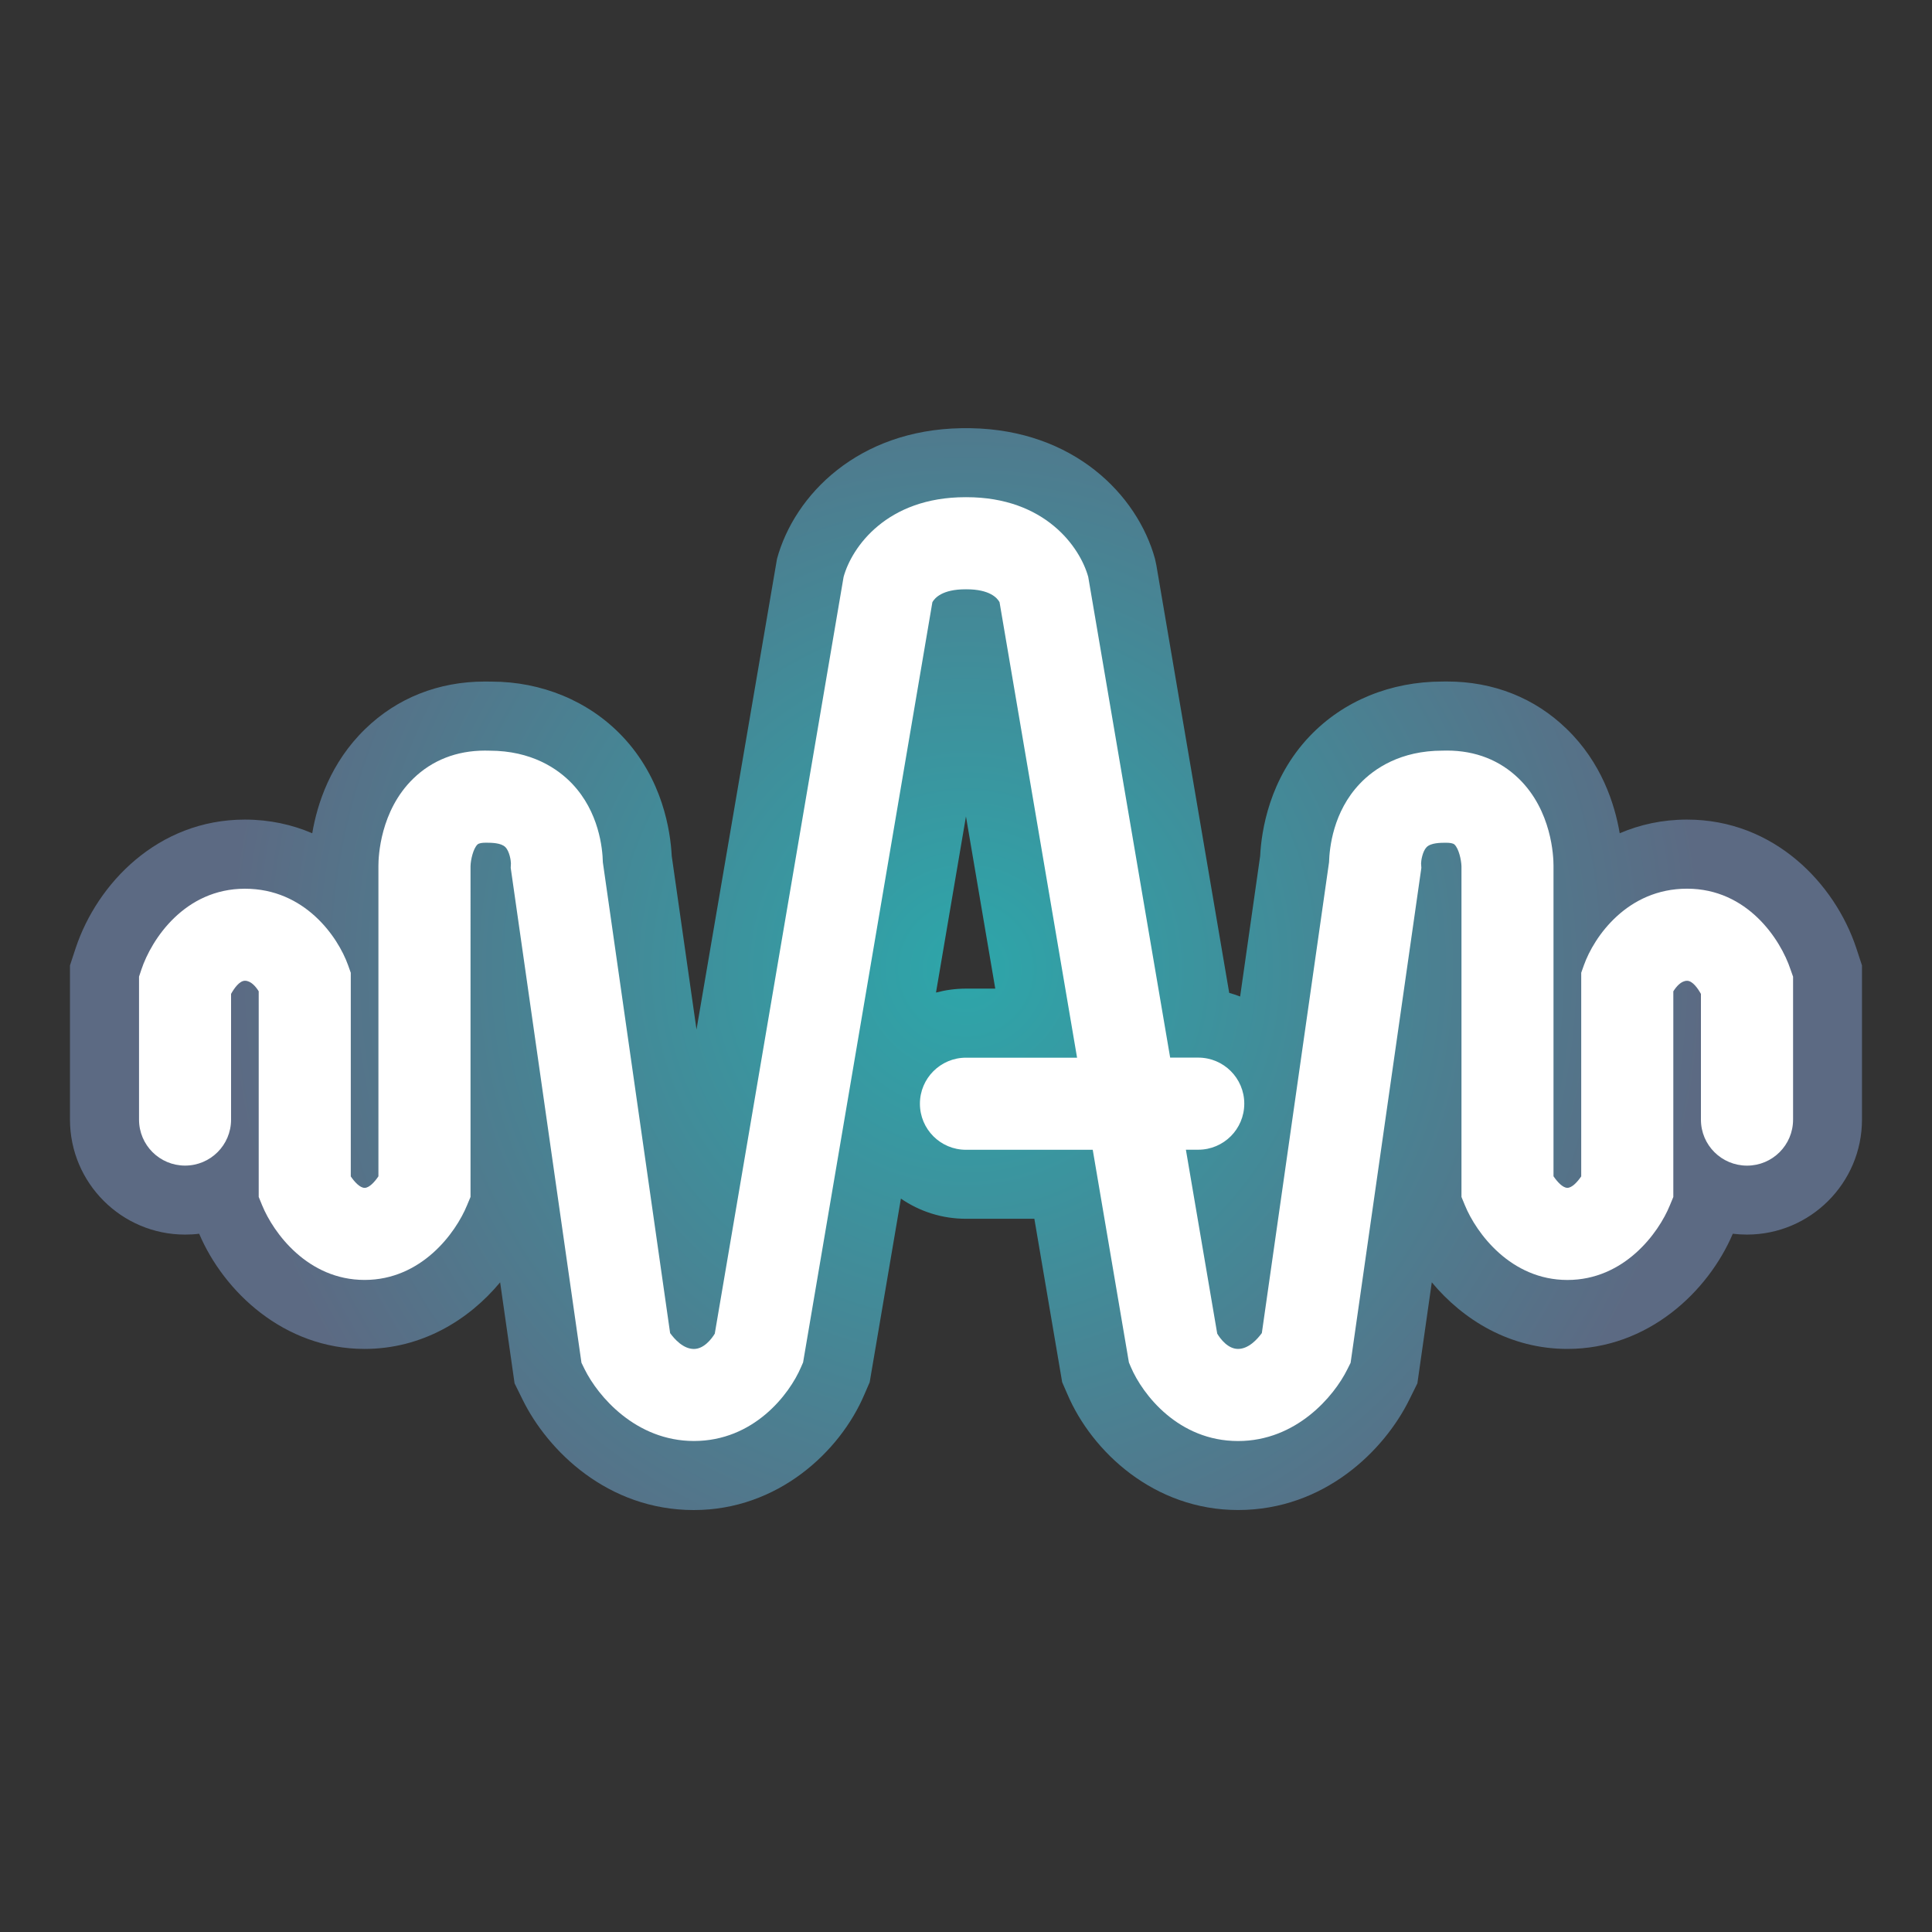 <?xml version="1.0" encoding="utf-8"?>
<!-- Generator: Adobe Illustrator 16.0.3, SVG Export Plug-In . SVG Version: 6.00 Build 0)  -->
<!DOCTYPE svg PUBLIC "-//W3C//DTD SVG 1.1//EN" "http://www.w3.org/Graphics/SVG/1.1/DTD/svg11.dtd">
<svg version="1.1" id="Layer_1" xmlns="http://www.w3.org/2000/svg" xmlns:xlink="http://www.w3.org/1999/xlink" x="0px" y="0px"
	 width="55px" height="55px" viewBox="0 0 55 55" enable-background="new 0 0 55 55" xml:space="preserve">
<rect x="0" y="0" width="55" height="55" fill="#333333" stroke="none"/>
<g>
	<radialGradient id="SVGID_1_" cx="27.5" cy="27.588" r="21.069" gradientUnits="userSpaceOnUse">
		<stop  offset="0" style="stop-color:#2DA6AA"/>
		<stop  offset="1" style="stop-color:#5C6A83"/>
	</radialGradient>
	<path fill="url(#SVGID_1_)" d="M35.244,42.987c-2.386,0-4.161-1.658-4.86-3.303l-0.146-0.335l-0.792-4.653h-1.948
		c-0.685,0-1.323-0.211-1.851-0.574l-0.889,5.228l-0.151,0.348c-0.693,1.632-2.469,3.29-4.854,3.29c-2.456,0-4.16-1.691-4.873-3.138
		l-0.231-0.469l-0.411-2.876c-0.888,1.069-2.226,1.896-3.86,1.896c-2.297,0-4.01-1.636-4.708-3.279
		c-0.132,0.017-0.266,0.024-0.403,0.024c-1.806,0-3.275-1.469-3.275-3.275v-4.387l0.165-0.502c0.608-1.82,2.33-3.65,4.815-3.65
		c0.7,0,1.343,0.143,1.917,0.389c0.141-0.835,0.519-2.01,1.508-2.969c0.908-0.882,2.086-1.35,3.407-1.35l0.185,0.002
		c0.001,0,0.001,0,0.003,0c1.424,0,2.766,0.55,3.717,1.549c1.159,1.216,1.378,2.71,1.414,3.417l0.705,4.938l2.292-13.401
		c0.5-1.826,2.313-3.668,5.245-3.717H27.4c0.028-0.001,0.057-0.001,0.086-0.001l0.146,0.001c2.931,0.049,4.744,1.891,5.248,3.717
		l0.04,0.188l2.073,12.17c0.105,0.029,0.21,0.065,0.311,0.104l0.57-4c0.035-0.706,0.255-2.201,1.414-3.415
		c0.955-1.001,2.296-1.552,3.779-1.552l0.126-0.001c1.322,0,2.501,0.468,3.409,1.352c0.99,0.958,1.365,2.133,1.508,2.968
		c0.573-0.246,1.215-0.389,1.916-0.389c2.486,0,4.208,1.83,4.814,3.644l0.167,0.508v4.387c0,1.807-1.47,3.275-3.275,3.275
		c-0.139,0-0.272-0.008-0.403-0.024c-0.699,1.644-2.412,3.279-4.709,3.279c-1.635,0-2.971-0.827-3.86-1.896l-0.41,2.876
		l-0.231,0.467C39.404,41.296,37.699,42.987,35.244,42.987z M27.499,23.242l-0.853,5.014c0.273-0.072,0.559-0.112,0.853-0.112h0.834
		L27.499,23.242z"/>
	<path fill="#FFFFFF" d="M50.973,27.6c-0.284-0.856-1.227-2.301-2.946-2.301c-1.703,0-2.648,1.368-2.937,2.179l-0.076,0.214v5.797
		c-0.103,0.151-0.258,0.326-0.394,0.326c-0.134,0-0.289-0.173-0.395-0.329v-8.844c0-0.254-0.045-1.563-0.992-2.48
		c-0.534-0.518-1.229-0.795-2.04-0.795c-0.04,0-0.083,0.001-0.126,0.002l0,0c-1.197,0-1.946,0.51-2.354,0.94
		c-0.766,0.803-0.866,1.836-0.878,2.238L35.922,37.95c-0.127,0.171-0.373,0.451-0.678,0.451c-0.289,0-0.504-0.288-0.592-0.435
		L33.76,32.73h0.351c0.724,0,1.311-0.586,1.311-1.312c0-0.723-0.587-1.31-1.311-1.31h-0.799L30.98,16.425
		c-0.231-0.843-1.224-2.271-3.467-2.271c-0.005,0-0.009,0.001-0.015,0.001c-0.004,0-0.009-0.001-0.013-0.001
		c-2.247,0-3.239,1.428-3.47,2.271l-3.667,21.542c-0.089,0.146-0.307,0.435-0.594,0.435c-0.304,0-0.552-0.28-0.677-0.451
		l-1.915-13.403c-0.009-0.402-0.111-1.435-0.875-2.238c-0.41-0.43-1.158-0.94-2.354-0.94h-0.002
		c-0.043-0.001-0.086-0.002-0.126-0.002c-0.81,0-1.506,0.278-2.038,0.795c-0.946,0.917-0.994,2.226-0.994,2.48v8.844
		c-0.104,0.156-0.26,0.329-0.393,0.329c-0.135,0-0.292-0.175-0.394-0.326v-5.797l-0.076-0.214c-0.29-0.811-1.233-2.179-2.937-2.179
		c-1.719,0-2.662,1.444-2.948,2.301l-0.067,0.202v4.07c0,0.724,0.587,1.309,1.31,1.309c0.724,0,1.31-0.585,1.31-1.309v-3.579
		c0.088-0.158,0.239-0.374,0.395-0.374c0.172,0,0.312,0.17,0.392,0.3v5.854l0.097,0.237c0.323,0.79,1.3,2.126,2.917,2.126
		c1.617,0,2.594-1.336,2.917-2.126l0.099-0.237V24.66c0.003-0.18,0.077-0.503,0.197-0.618c0.045-0.042,0.139-0.052,0.247-0.052
		c0.152,0.001,0.425,0.002,0.548,0.126c0.118,0.119,0.158,0.385,0.158,0.464l-0.006,0.125l2.014,14.09l0.092,0.188
		c0.375,0.757,1.45,2.039,3.11,2.039c1.7,0,2.718-1.324,3.05-2.106l0.057-0.13l3.681-21.643c0.069-0.123,0.287-0.367,0.943-0.367
		c0.004,0,0.009,0.001,0.013,0.001c0.005,0,0.009-0.001,0.015-0.001c0.657,0,0.875,0.244,0.941,0.367l2.207,12.967h-3.163
		c-0.723,0-1.311,0.587-1.311,1.31c0,0.726,0.587,1.312,1.311,1.312h3.609l1.03,6.055l0.055,0.13
		c0.334,0.782,1.353,2.106,3.052,2.106c1.663,0,2.736-1.282,3.11-2.039l0.094-0.188l2.014-14.09l-0.008-0.125
		c0-0.079,0.041-0.345,0.157-0.464c0.122-0.125,0.398-0.125,0.549-0.126c0.107,0,0.203,0.011,0.246,0.052
		c0.122,0.115,0.193,0.438,0.198,0.618v9.414l0.098,0.237c0.324,0.79,1.303,2.126,2.918,2.126c1.617,0,2.596-1.336,2.917-2.126
		l0.098-0.237v-5.854c0.082-0.13,0.22-0.3,0.392-0.3c0.155,0,0.306,0.215,0.394,0.374v3.579c0,0.724,0.587,1.309,1.313,1.309
		c0.723,0,1.31-0.585,1.31-1.309v-4.07L50.973,27.6z"/>
</g>
<rect fill="none" width="55" height="55"/>
</svg>
